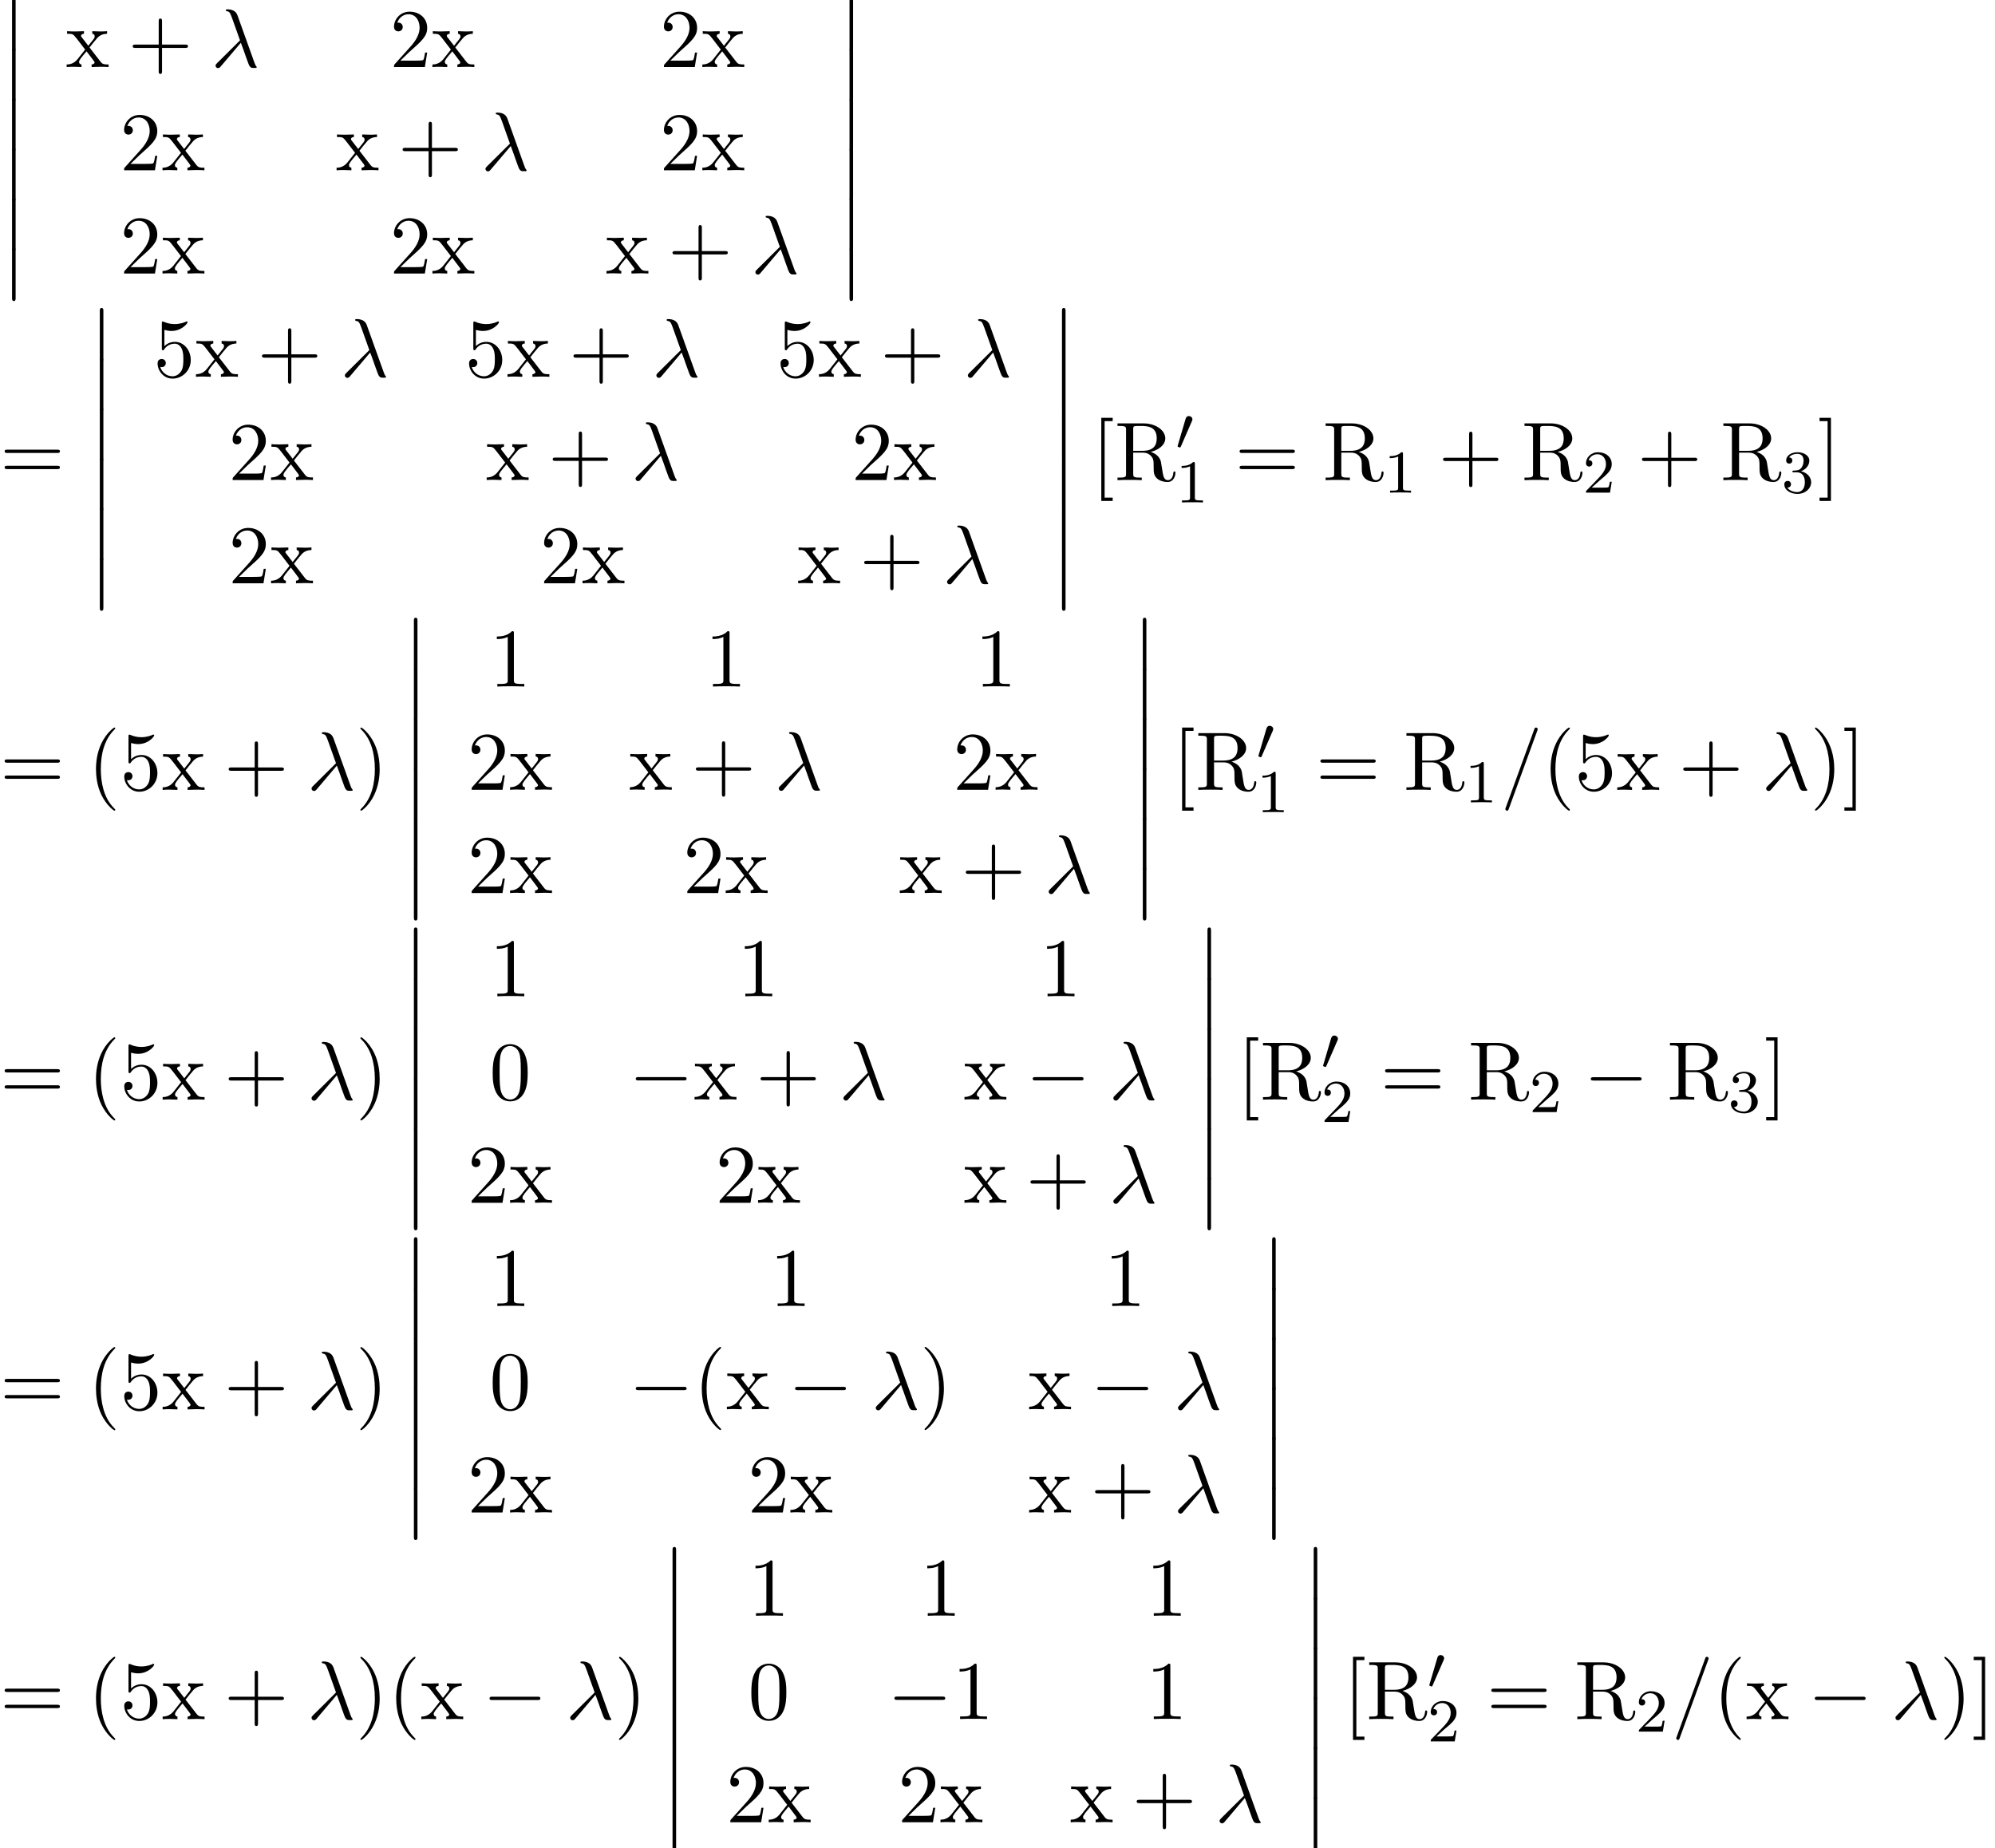 <?xml version='1.0' encoding='UTF-8'?>
<!-- This file was generated by dvisvgm 2.6.3 -->
<svg version='1.1' xmlns='http://www.w3.org/2000/svg' xmlns:xlink='http://www.w3.org/1999/xlink' width='261.777pt' height='242.511pt' viewBox='75.716 58.471 261.777 242.511'>
<defs>
<path id='g2-0' d='M7.189 -2.509C7.375 -2.509 7.571 -2.509 7.571 -2.727S7.375 -2.945 7.189 -2.945H1.287C1.102 -2.945 0.905 -2.945 0.905 -2.727S1.102 -2.509 1.287 -2.509H7.189Z'/>
<path id='g4-49' d='M2.503 -5.077C2.503 -5.292 2.487 -5.3 2.271 -5.3C1.945 -4.981 1.522 -4.79 0.765 -4.79V-4.527C0.98 -4.527 1.411 -4.527 1.873 -4.742V-0.654C1.873 -0.359 1.849 -0.263 1.092 -0.263H0.813V0C1.14 -0.024 1.825 -0.024 2.184 -0.024S3.236 -0.024 3.563 0V-0.263H3.284C2.527 -0.263 2.503 -0.359 2.503 -0.654V-5.077Z'/>
<path id='g4-50' d='M2.248 -1.626C2.375 -1.745 2.71 -2.008 2.837 -2.12C3.332 -2.574 3.802 -3.013 3.802 -3.738C3.802 -4.686 3.005 -5.3 2.008 -5.3C1.052 -5.3 0.422 -4.575 0.422 -3.866C0.422 -3.475 0.733 -3.419 0.845 -3.419C1.012 -3.419 1.259 -3.539 1.259 -3.842C1.259 -4.256 0.861 -4.256 0.765 -4.256C0.996 -4.838 1.53 -5.037 1.921 -5.037C2.662 -5.037 3.045 -4.407 3.045 -3.738C3.045 -2.909 2.463 -2.303 1.522 -1.339L0.518 -0.303C0.422 -0.215 0.422 -0.199 0.422 0H3.571L3.802 -1.427H3.555C3.531 -1.267 3.467 -0.869 3.371 -0.717C3.324 -0.654 2.718 -0.654 2.59 -0.654H1.172L2.248 -1.626Z'/>
<path id='g4-51' d='M2.016 -2.662C2.646 -2.662 3.045 -2.2 3.045 -1.363C3.045 -0.367 2.479 -0.072 2.056 -0.072C1.618 -0.072 1.02 -0.231 0.741 -0.654C1.028 -0.654 1.227 -0.837 1.227 -1.1C1.227 -1.355 1.044 -1.538 0.789 -1.538C0.574 -1.538 0.351 -1.403 0.351 -1.084C0.351 -0.327 1.164 0.167 2.072 0.167C3.132 0.167 3.873 -0.566 3.873 -1.363C3.873 -2.024 3.347 -2.63 2.534 -2.805C3.164 -3.029 3.634 -3.571 3.634 -4.208S2.917 -5.3 2.088 -5.3C1.235 -5.3 0.59 -4.838 0.59 -4.232C0.59 -3.937 0.789 -3.81 0.996 -3.81C1.243 -3.81 1.403 -3.985 1.403 -4.216C1.403 -4.511 1.148 -4.623 0.972 -4.631C1.307 -5.069 1.921 -5.093 2.064 -5.093C2.271 -5.093 2.877 -5.029 2.877 -4.208C2.877 -3.65 2.646 -3.316 2.534 -3.188C2.295 -2.941 2.112 -2.925 1.626 -2.893C1.474 -2.885 1.411 -2.877 1.411 -2.774C1.411 -2.662 1.482 -2.662 1.618 -2.662H2.016Z'/>
<path id='g1-48' d='M2.112 -3.778C2.152 -3.881 2.184 -3.937 2.184 -4.017C2.184 -4.28 1.945 -4.455 1.722 -4.455C1.403 -4.455 1.315 -4.176 1.283 -4.065L0.271 -0.63C0.239 -0.534 0.239 -0.51 0.239 -0.502C0.239 -0.43 0.287 -0.414 0.367 -0.391C0.51 -0.327 0.526 -0.327 0.542 -0.327C0.566 -0.327 0.614 -0.327 0.669 -0.462L2.112 -3.778Z'/>
<path id='g3-21' d='M3.895 -3.185C4.342 -2.04 4.865 -0.371 5.04 -0.12C5.215 0.12 5.324 0.12 5.618 0.12H5.858C5.967 0.109 5.978 0.044 5.978 0.011S5.956 -0.044 5.924 -0.087C5.815 -0.207 5.749 -0.371 5.673 -0.589L3.447 -6.796C3.218 -7.429 2.629 -7.571 2.116 -7.571C2.062 -7.571 1.92 -7.571 1.92 -7.451C1.92 -7.364 2.007 -7.342 2.018 -7.342C2.378 -7.276 2.455 -7.211 2.727 -6.469L3.785 -3.502L0.775 -0.513C0.644 -0.382 0.578 -0.316 0.578 -0.175C0.578 0.011 0.731 0.142 0.905 0.142S1.178 0.022 1.265 -0.087L3.895 -3.185Z'/>
<path id='g3-61' d='M4.789 -7.767C4.844 -7.909 4.844 -7.953 4.844 -7.964C4.844 -8.084 4.745 -8.182 4.625 -8.182C4.549 -8.182 4.473 -8.149 4.44 -8.084L0.655 2.313C0.6 2.455 0.6 2.498 0.6 2.509C0.6 2.629 0.698 2.727 0.818 2.727C0.96 2.727 0.993 2.651 1.058 2.465L4.789 -7.767Z'/>
<path id='g5-40' d='M3.611 2.618C3.611 2.585 3.611 2.564 3.425 2.378C2.062 1.004 1.713 -1.058 1.713 -2.727C1.713 -4.625 2.127 -6.524 3.469 -7.887C3.611 -8.018 3.611 -8.04 3.611 -8.073C3.611 -8.149 3.567 -8.182 3.502 -8.182C3.393 -8.182 2.411 -7.44 1.767 -6.055C1.211 -4.855 1.08 -3.644 1.08 -2.727C1.08 -1.876 1.2 -0.556 1.8 0.676C2.455 2.018 3.393 2.727 3.502 2.727C3.567 2.727 3.611 2.695 3.611 2.618Z'/>
<path id='g5-41' d='M3.153 -2.727C3.153 -3.578 3.033 -4.898 2.433 -6.131C1.778 -7.473 0.84 -8.182 0.731 -8.182C0.665 -8.182 0.622 -8.138 0.622 -8.073C0.622 -8.04 0.622 -8.018 0.829 -7.822C1.898 -6.742 2.52 -5.007 2.52 -2.727C2.52 -0.862 2.116 1.058 0.764 2.433C0.622 2.564 0.622 2.585 0.622 2.618C0.622 2.684 0.665 2.727 0.731 2.727C0.84 2.727 1.822 1.985 2.465 0.6C3.022 -0.6 3.153 -1.811 3.153 -2.727Z'/>
<path id='g5-43' d='M4.462 -2.509H7.505C7.658 -2.509 7.865 -2.509 7.865 -2.727S7.658 -2.945 7.505 -2.945H4.462V-6C4.462 -6.153 4.462 -6.36 4.244 -6.36S4.025 -6.153 4.025 -6V-2.945H0.971C0.818 -2.945 0.611 -2.945 0.611 -2.727S0.818 -2.509 0.971 -2.509H4.025V0.545C4.025 0.698 4.025 0.905 4.244 0.905S4.462 0.698 4.462 0.545V-2.509Z'/>
<path id='g5-48' d='M5.018 -3.491C5.018 -4.364 4.964 -5.236 4.582 -6.044C4.08 -7.091 3.185 -7.265 2.727 -7.265C2.073 -7.265 1.276 -6.982 0.829 -5.967C0.48 -5.215 0.425 -4.364 0.425 -3.491C0.425 -2.673 0.469 -1.691 0.916 -0.862C1.385 0.022 2.182 0.24 2.716 0.24C3.305 0.24 4.135 0.011 4.615 -1.025C4.964 -1.778 5.018 -2.629 5.018 -3.491ZM2.716 0C2.291 0 1.647 -0.273 1.451 -1.32C1.331 -1.975 1.331 -2.978 1.331 -3.622C1.331 -4.32 1.331 -5.04 1.418 -5.629C1.625 -6.927 2.444 -7.025 2.716 -7.025C3.076 -7.025 3.796 -6.829 4.004 -5.749C4.113 -5.138 4.113 -4.309 4.113 -3.622C4.113 -2.804 4.113 -2.062 3.993 -1.364C3.829 -0.327 3.207 0 2.716 0Z'/>
<path id='g5-49' d='M3.207 -6.982C3.207 -7.244 3.207 -7.265 2.956 -7.265C2.28 -6.567 1.32 -6.567 0.971 -6.567V-6.229C1.189 -6.229 1.833 -6.229 2.4 -6.513V-0.862C2.4 -0.469 2.367 -0.338 1.385 -0.338H1.036V0C1.418 -0.033 2.367 -0.033 2.804 -0.033S4.189 -0.033 4.571 0V-0.338H4.222C3.24 -0.338 3.207 -0.458 3.207 -0.862V-6.982Z'/>
<path id='g5-50' d='M1.385 -0.84L2.542 -1.964C4.244 -3.469 4.898 -4.058 4.898 -5.149C4.898 -6.393 3.916 -7.265 2.585 -7.265C1.353 -7.265 0.545 -6.262 0.545 -5.291C0.545 -4.68 1.091 -4.68 1.124 -4.68C1.309 -4.68 1.691 -4.811 1.691 -5.258C1.691 -5.542 1.495 -5.825 1.113 -5.825C1.025 -5.825 1.004 -5.825 0.971 -5.815C1.222 -6.524 1.811 -6.927 2.444 -6.927C3.436 -6.927 3.905 -6.044 3.905 -5.149C3.905 -4.276 3.36 -3.415 2.76 -2.738L0.665 -0.404C0.545 -0.284 0.545 -0.262 0.545 0H4.593L4.898 -1.898H4.625C4.571 -1.571 4.495 -1.091 4.385 -0.927C4.309 -0.84 3.589 -0.84 3.349 -0.84H1.385Z'/>
<path id='g5-53' d='M4.898 -2.193C4.898 -3.491 4.004 -4.582 2.825 -4.582C2.302 -4.582 1.833 -4.407 1.44 -4.025V-6.153C1.658 -6.087 2.018 -6.011 2.367 -6.011C3.709 -6.011 4.473 -7.004 4.473 -7.145C4.473 -7.211 4.44 -7.265 4.364 -7.265C4.353 -7.265 4.331 -7.265 4.276 -7.233C4.058 -7.135 3.524 -6.916 2.793 -6.916C2.356 -6.916 1.855 -6.993 1.342 -7.222C1.255 -7.255 1.233 -7.255 1.211 -7.255C1.102 -7.255 1.102 -7.167 1.102 -6.993V-3.764C1.102 -3.567 1.102 -3.48 1.255 -3.48C1.331 -3.48 1.353 -3.513 1.396 -3.578C1.516 -3.753 1.92 -4.342 2.804 -4.342C3.371 -4.342 3.644 -3.84 3.731 -3.644C3.905 -3.24 3.927 -2.815 3.927 -2.269C3.927 -1.887 3.927 -1.233 3.665 -0.775C3.404 -0.349 3 -0.065 2.498 -0.065C1.702 -0.065 1.08 -0.644 0.895 -1.287C0.927 -1.276 0.96 -1.265 1.08 -1.265C1.44 -1.265 1.625 -1.538 1.625 -1.8S1.44 -2.335 1.08 -2.335C0.927 -2.335 0.545 -2.258 0.545 -1.756C0.545 -0.818 1.298 0.24 2.52 0.24C3.785 0.24 4.898 -0.807 4.898 -2.193Z'/>
<path id='g5-61' d='M7.495 -3.567C7.658 -3.567 7.865 -3.567 7.865 -3.785S7.658 -4.004 7.505 -4.004H0.971C0.818 -4.004 0.611 -4.004 0.611 -3.785S0.818 -3.567 0.982 -3.567H7.495ZM7.505 -1.451C7.658 -1.451 7.865 -1.451 7.865 -1.669S7.658 -1.887 7.495 -1.887H0.982C0.818 -1.887 0.611 -1.887 0.611 -1.669S0.818 -1.451 0.971 -1.451H7.505Z'/>
<path id='g5-82' d='M2.444 -3.851V-6.676C2.444 -6.927 2.444 -7.058 2.684 -7.091C2.793 -7.113 3.109 -7.113 3.327 -7.113C4.309 -7.113 5.531 -7.069 5.531 -5.487C5.531 -4.735 5.269 -3.851 3.655 -3.851H2.444ZM4.745 -3.709C5.804 -3.971 6.655 -4.636 6.655 -5.487C6.655 -6.535 5.411 -7.451 3.807 -7.451H0.382V-7.113H0.644C1.484 -7.113 1.505 -6.993 1.505 -6.6V-0.851C1.505 -0.458 1.484 -0.338 0.644 -0.338H0.382V0C0.775 -0.033 1.549 -0.033 1.975 -0.033S3.175 -0.033 3.567 0V-0.338H3.305C2.465 -0.338 2.444 -0.458 2.444 -0.851V-3.611H3.698C3.873 -3.611 4.331 -3.611 4.713 -3.24C5.127 -2.847 5.127 -2.509 5.127 -1.778C5.127 -1.069 5.127 -0.633 5.575 -0.218C6.022 0.175 6.622 0.24 6.949 0.24C7.8 0.24 7.985 -0.655 7.985 -0.96C7.985 -1.025 7.985 -1.145 7.844 -1.145C7.724 -1.145 7.724 -1.047 7.713 -0.971C7.647 -0.196 7.265 0 6.993 0C6.458 0 6.371 -0.556 6.218 -1.571L6.076 -2.444C5.88 -3.142 5.345 -3.502 4.745 -3.709Z'/>
<path id='g5-91' d='M2.782 2.727V2.291H1.724V-7.745H2.782V-8.182H1.287V2.727H2.782Z'/>
<path id='g5-93' d='M1.735 -8.182H0.24V-7.745H1.298V2.291H0.24V2.727H1.735V-8.182Z'/>
<path id='g5-120' d='M3.131 -2.564C3.458 -2.978 3.873 -3.513 4.135 -3.796C4.473 -4.189 4.92 -4.353 5.433 -4.364V-4.702C5.149 -4.68 4.822 -4.669 4.538 -4.669C4.211 -4.669 3.633 -4.691 3.491 -4.702V-4.364C3.72 -4.342 3.807 -4.2 3.807 -4.025S3.698 -3.709 3.644 -3.644L2.967 -2.793L2.116 -3.895C2.018 -4.004 2.018 -4.025 2.018 -4.091C2.018 -4.255 2.182 -4.353 2.4 -4.364V-4.702C2.116 -4.691 1.396 -4.669 1.222 -4.669C0.993 -4.669 0.48 -4.68 0.185 -4.702V-4.364C0.949 -4.364 0.96 -4.353 1.473 -3.698L2.553 -2.291L1.527 -0.993C1.004 -0.36 0.36 -0.338 0.131 -0.338V0C0.415 -0.022 0.753 -0.033 1.036 -0.033C1.353 -0.033 1.811 -0.011 2.073 0V-0.338C1.833 -0.371 1.756 -0.513 1.756 -0.676C1.756 -0.916 2.073 -1.276 2.738 -2.062L3.567 -0.971C3.655 -0.851 3.796 -0.676 3.796 -0.611C3.796 -0.513 3.698 -0.349 3.404 -0.338V0C3.731 -0.011 4.342 -0.033 4.582 -0.033C4.876 -0.033 5.302 -0.022 5.629 0V-0.338C5.04 -0.338 4.844 -0.36 4.593 -0.676L3.131 -2.564Z'/>
<path id='g0-12' d='M1.582 6.371C1.582 6.545 1.582 6.775 1.811 6.775C2.051 6.775 2.051 6.556 2.051 6.371V0.175C2.051 0 2.051 -0.229 1.822 -0.229C1.582 -0.229 1.582 -0.011 1.582 0.175V6.371Z'/>
</defs>
<g id='page1'>
<use x='75.716' y='58.471' xlink:href='#g0-12'/>
<use x='75.716' y='65.016' xlink:href='#g0-12'/>
<use x='75.716' y='71.562' xlink:href='#g0-12'/>
<use x='75.716' y='78.107' xlink:href='#g0-12'/>
<use x='75.716' y='84.653' xlink:href='#g0-12'/>
<use x='75.716' y='91.198' xlink:href='#g0-12'/>
<use x='84.334' y='67.268' xlink:href='#g5-120'/>
<use x='92.516' y='67.268' xlink:href='#g5-43'/>
<use x='103.425' y='67.268' xlink:href='#g3-21'/>
<use x='126.872' y='67.268' xlink:href='#g5-50'/>
<use x='132.327' y='67.268' xlink:href='#g5-120'/>
<use x='162.289' y='67.268' xlink:href='#g5-50'/>
<use x='167.744' y='67.268' xlink:href='#g5-120'/>
<use x='91.455' y='80.817' xlink:href='#g5-50'/>
<use x='96.909' y='80.817' xlink:href='#g5-120'/>
<use x='119.751' y='80.817' xlink:href='#g5-120'/>
<use x='127.933' y='80.817' xlink:href='#g5-43'/>
<use x='138.842' y='80.817' xlink:href='#g3-21'/>
<use x='162.289' y='80.817' xlink:href='#g5-50'/>
<use x='167.744' y='80.817' xlink:href='#g5-120'/>
<use x='91.455' y='94.366' xlink:href='#g5-50'/>
<use x='96.909' y='94.366' xlink:href='#g5-120'/>
<use x='126.872' y='94.366' xlink:href='#g5-50'/>
<use x='132.327' y='94.366' xlink:href='#g5-120'/>
<use x='155.168' y='94.366' xlink:href='#g5-120'/>
<use x='163.35' y='94.366' xlink:href='#g5-43'/>
<use x='174.259' y='94.366' xlink:href='#g3-21'/>
<use x='185.604' y='58.471' xlink:href='#g0-12'/>
<use x='185.604' y='65.016' xlink:href='#g0-12'/>
<use x='185.604' y='71.562' xlink:href='#g0-12'/>
<use x='185.604' y='78.107' xlink:href='#g0-12'/>
<use x='185.604' y='84.653' xlink:href='#g0-12'/>
<use x='185.604' y='91.198' xlink:href='#g0-12'/>
<use x='75.716' y='121.482' xlink:href='#g5-61'/>
<use x='87.231' y='99.118' xlink:href='#g0-12'/>
<use x='87.231' y='105.664' xlink:href='#g0-12'/>
<use x='87.231' y='112.209' xlink:href='#g0-12'/>
<use x='87.231' y='118.755' xlink:href='#g0-12'/>
<use x='87.231' y='125.3' xlink:href='#g0-12'/>
<use x='87.231' y='131.846' xlink:href='#g0-12'/>
<use x='95.849' y='107.915' xlink:href='#g5-53'/>
<use x='101.303' y='107.915' xlink:href='#g5-120'/>
<use x='109.485' y='107.915' xlink:href='#g5-43'/>
<use x='120.394' y='107.915' xlink:href='#g3-21'/>
<use x='136.721' y='107.915' xlink:href='#g5-53'/>
<use x='142.175' y='107.915' xlink:href='#g5-120'/>
<use x='150.357' y='107.915' xlink:href='#g5-43'/>
<use x='161.266' y='107.915' xlink:href='#g3-21'/>
<use x='177.592' y='107.915' xlink:href='#g5-53'/>
<use x='183.047' y='107.915' xlink:href='#g5-120'/>
<use x='191.229' y='107.915' xlink:href='#g5-43'/>
<use x='202.138' y='107.915' xlink:href='#g3-21'/>
<use x='105.697' y='121.464' xlink:href='#g5-50'/>
<use x='111.152' y='121.464' xlink:href='#g5-120'/>
<use x='139.448' y='121.464' xlink:href='#g5-120'/>
<use x='147.63' y='121.464' xlink:href='#g5-43'/>
<use x='158.539' y='121.464' xlink:href='#g3-21'/>
<use x='187.441' y='121.464' xlink:href='#g5-50'/>
<use x='192.895' y='121.464' xlink:href='#g5-120'/>
<use x='105.697' y='135.014' xlink:href='#g5-50'/>
<use x='111.152' y='135.014' xlink:href='#g5-120'/>
<use x='146.569' y='135.014' xlink:href='#g5-50'/>
<use x='152.024' y='135.014' xlink:href='#g5-120'/>
<use x='180.32' y='135.014' xlink:href='#g5-120'/>
<use x='188.501' y='135.014' xlink:href='#g5-43'/>
<use x='199.41' y='135.014' xlink:href='#g3-21'/>
<use x='213.483' y='99.118' xlink:href='#g0-12'/>
<use x='213.483' y='105.664' xlink:href='#g0-12'/>
<use x='213.483' y='112.209' xlink:href='#g0-12'/>
<use x='213.483' y='118.755' xlink:href='#g0-12'/>
<use x='213.483' y='125.3' xlink:href='#g0-12'/>
<use x='213.483' y='131.846' xlink:href='#g0-12'/>
<use x='218.937' y='121.482' xlink:href='#g5-91'/>
<use x='221.967' y='121.482' xlink:href='#g5-82'/>
<use x='229.998' y='117.523' xlink:href='#g1-48'/>
<use x='229.998' y='124.405' xlink:href='#g4-49'/>
<use x='237.76' y='121.482' xlink:href='#g5-61'/>
<use x='249.275' y='121.482' xlink:href='#g5-82'/>
<use x='257.306' y='123.118' xlink:href='#g4-49'/>
<use x='264.462' y='121.482' xlink:href='#g5-43'/>
<use x='275.371' y='121.482' xlink:href='#g5-82'/>
<use x='283.402' y='123.118' xlink:href='#g4-50'/>
<use x='290.558' y='121.482' xlink:href='#g5-43'/>
<use x='301.467' y='121.482' xlink:href='#g5-82'/>
<use x='309.498' y='123.118' xlink:href='#g4-51'/>
<use x='314.23' y='121.482' xlink:href='#g5-93'/>
<use x='75.716' y='162.129' xlink:href='#g5-61'/>
<use x='87.231' y='162.129' xlink:href='#g5-40'/>
<use x='91.474' y='162.129' xlink:href='#g5-53'/>
<use x='96.928' y='162.129' xlink:href='#g5-120'/>
<use x='105.11' y='162.129' xlink:href='#g5-43'/>
<use x='116.019' y='162.129' xlink:href='#g3-21'/>
<use x='122.383' y='162.129' xlink:href='#g5-41'/>
<use x='128.443' y='139.766' xlink:href='#g0-12'/>
<use x='128.443' y='146.311' xlink:href='#g0-12'/>
<use x='128.443' y='152.857' xlink:href='#g0-12'/>
<use x='128.443' y='159.402' xlink:href='#g0-12'/>
<use x='128.443' y='165.948' xlink:href='#g0-12'/>
<use x='128.443' y='172.493' xlink:href='#g0-12'/>
<use x='139.94' y='148.563' xlink:href='#g5-49'/>
<use x='168.236' y='148.563' xlink:href='#g5-49'/>
<use x='203.653' y='148.563' xlink:href='#g5-49'/>
<use x='137.061' y='162.112' xlink:href='#g5-50'/>
<use x='142.516' y='162.112' xlink:href='#g5-120'/>
<use x='158.236' y='162.112' xlink:href='#g5-120'/>
<use x='166.418' y='162.112' xlink:href='#g5-43'/>
<use x='177.327' y='162.112' xlink:href='#g3-21'/>
<use x='200.774' y='162.112' xlink:href='#g5-50'/>
<use x='206.229' y='162.112' xlink:href='#g5-120'/>
<use x='137.061' y='175.661' xlink:href='#g5-50'/>
<use x='142.516' y='175.661' xlink:href='#g5-120'/>
<use x='165.357' y='175.661' xlink:href='#g5-50'/>
<use x='170.812' y='175.661' xlink:href='#g5-120'/>
<use x='193.653' y='175.661' xlink:href='#g5-120'/>
<use x='201.835' y='175.661' xlink:href='#g5-43'/>
<use x='212.744' y='175.661' xlink:href='#g3-21'/>
<use x='224.089' y='139.766' xlink:href='#g0-12'/>
<use x='224.089' y='146.311' xlink:href='#g0-12'/>
<use x='224.089' y='152.857' xlink:href='#g0-12'/>
<use x='224.089' y='159.402' xlink:href='#g0-12'/>
<use x='224.089' y='165.948' xlink:href='#g0-12'/>
<use x='224.089' y='172.493' xlink:href='#g0-12'/>
<use x='229.543' y='162.129' xlink:href='#g5-91'/>
<use x='232.574' y='162.129' xlink:href='#g5-82'/>
<use x='240.604' y='158.171' xlink:href='#g1-48'/>
<use x='240.604' y='165.052' xlink:href='#g4-49'/>
<use x='248.366' y='162.129' xlink:href='#g5-61'/>
<use x='259.882' y='162.129' xlink:href='#g5-82'/>
<use x='267.912' y='163.766' xlink:href='#g4-49'/>
<use x='272.644' y='162.129' xlink:href='#g3-61'/>
<use x='278.099' y='162.129' xlink:href='#g5-40'/>
<use x='282.341' y='162.129' xlink:href='#g5-53'/>
<use x='287.796' y='162.129' xlink:href='#g5-120'/>
<use x='295.978' y='162.129' xlink:href='#g5-43'/>
<use x='306.887' y='162.129' xlink:href='#g3-21'/>
<use x='313.25' y='162.129' xlink:href='#g5-41'/>
<use x='317.493' y='162.129' xlink:href='#g5-93'/>
<use x='75.716' y='202.777' xlink:href='#g5-61'/>
<use x='87.231' y='202.777' xlink:href='#g5-40'/>
<use x='91.474' y='202.777' xlink:href='#g5-53'/>
<use x='96.928' y='202.777' xlink:href='#g5-120'/>
<use x='105.11' y='202.777' xlink:href='#g5-43'/>
<use x='116.019' y='202.777' xlink:href='#g3-21'/>
<use x='122.383' y='202.777' xlink:href='#g5-41'/>
<use x='128.443' y='180.413' xlink:href='#g0-12'/>
<use x='128.443' y='186.959' xlink:href='#g0-12'/>
<use x='128.443' y='193.504' xlink:href='#g0-12'/>
<use x='128.443' y='200.05' xlink:href='#g0-12'/>
<use x='128.443' y='206.595' xlink:href='#g0-12'/>
<use x='128.443' y='213.141' xlink:href='#g0-12'/>
<use x='139.94' y='189.21' xlink:href='#g5-49'/>
<use x='172.478' y='189.21' xlink:href='#g5-49'/>
<use x='212.138' y='189.21' xlink:href='#g5-49'/>
<use x='139.94' y='202.76' xlink:href='#g5-48'/>
<use x='158.236' y='202.76' xlink:href='#g2-0'/>
<use x='166.721' y='202.76' xlink:href='#g5-120'/>
<use x='174.902' y='202.76' xlink:href='#g5-43'/>
<use x='185.812' y='202.76' xlink:href='#g3-21'/>
<use x='202.138' y='202.76' xlink:href='#g5-120'/>
<use x='210.32' y='202.76' xlink:href='#g2-0'/>
<use x='221.229' y='202.76' xlink:href='#g3-21'/>
<use x='137.061' y='216.309' xlink:href='#g5-50'/>
<use x='142.516' y='216.309' xlink:href='#g5-120'/>
<use x='169.599' y='216.309' xlink:href='#g5-50'/>
<use x='175.054' y='216.309' xlink:href='#g5-120'/>
<use x='202.138' y='216.309' xlink:href='#g5-120'/>
<use x='210.32' y='216.309' xlink:href='#g5-43'/>
<use x='221.229' y='216.309' xlink:href='#g3-21'/>
<use x='232.574' y='180.413' xlink:href='#g0-12'/>
<use x='232.574' y='186.959' xlink:href='#g0-12'/>
<use x='232.574' y='193.504' xlink:href='#g0-12'/>
<use x='232.574' y='200.05' xlink:href='#g0-12'/>
<use x='232.574' y='206.595' xlink:href='#g0-12'/>
<use x='232.574' y='213.141' xlink:href='#g0-12'/>
<use x='238.028' y='202.777' xlink:href='#g5-91'/>
<use x='241.058' y='202.777' xlink:href='#g5-82'/>
<use x='249.089' y='198.818' xlink:href='#g1-48'/>
<use x='249.089' y='205.7' xlink:href='#g4-50'/>
<use x='256.851' y='202.777' xlink:href='#g5-61'/>
<use x='268.366' y='202.777' xlink:href='#g5-82'/>
<use x='276.397' y='204.413' xlink:href='#g4-50'/>
<use x='283.553' y='202.777' xlink:href='#g2-0'/>
<use x='294.462' y='202.777' xlink:href='#g5-82'/>
<use x='302.493' y='204.413' xlink:href='#g4-51'/>
<use x='307.225' y='202.777' xlink:href='#g5-93'/>
<use x='75.716' y='243.425' xlink:href='#g5-61'/>
<use x='87.231' y='243.425' xlink:href='#g5-40'/>
<use x='91.474' y='243.425' xlink:href='#g5-53'/>
<use x='96.928' y='243.425' xlink:href='#g5-120'/>
<use x='105.11' y='243.425' xlink:href='#g5-43'/>
<use x='116.019' y='243.425' xlink:href='#g3-21'/>
<use x='122.383' y='243.425' xlink:href='#g5-41'/>
<use x='128.443' y='221.061' xlink:href='#g0-12'/>
<use x='128.443' y='227.606' xlink:href='#g0-12'/>
<use x='128.443' y='234.152' xlink:href='#g0-12'/>
<use x='128.443' y='240.697' xlink:href='#g0-12'/>
<use x='128.443' y='247.243' xlink:href='#g0-12'/>
<use x='128.443' y='253.788' xlink:href='#g0-12'/>
<use x='139.94' y='229.858' xlink:href='#g5-49'/>
<use x='176.721' y='229.858' xlink:href='#g5-49'/>
<use x='220.623' y='229.858' xlink:href='#g5-49'/>
<use x='139.94' y='243.407' xlink:href='#g5-48'/>
<use x='158.236' y='243.407' xlink:href='#g2-0'/>
<use x='166.721' y='243.407' xlink:href='#g5-40'/>
<use x='170.963' y='243.407' xlink:href='#g5-120'/>
<use x='179.145' y='243.407' xlink:href='#g2-0'/>
<use x='190.054' y='243.407' xlink:href='#g3-21'/>
<use x='196.418' y='243.407' xlink:href='#g5-41'/>
<use x='210.623' y='243.407' xlink:href='#g5-120'/>
<use x='218.804' y='243.407' xlink:href='#g2-0'/>
<use x='229.714' y='243.407' xlink:href='#g3-21'/>
<use x='137.061' y='256.956' xlink:href='#g5-50'/>
<use x='142.516' y='256.956' xlink:href='#g5-120'/>
<use x='173.842' y='256.956' xlink:href='#g5-50'/>
<use x='179.296' y='256.956' xlink:href='#g5-120'/>
<use x='210.623' y='256.956' xlink:href='#g5-120'/>
<use x='218.804' y='256.956' xlink:href='#g5-43'/>
<use x='229.714' y='256.956' xlink:href='#g3-21'/>
<use x='241.059' y='221.061' xlink:href='#g0-12'/>
<use x='241.059' y='227.606' xlink:href='#g0-12'/>
<use x='241.059' y='234.152' xlink:href='#g0-12'/>
<use x='241.059' y='240.697' xlink:href='#g0-12'/>
<use x='241.059' y='247.243' xlink:href='#g0-12'/>
<use x='241.059' y='253.788' xlink:href='#g0-12'/>
<use x='75.716' y='284.072' xlink:href='#g5-61'/>
<use x='87.231' y='284.072' xlink:href='#g5-40'/>
<use x='91.474' y='284.072' xlink:href='#g5-53'/>
<use x='96.928' y='284.072' xlink:href='#g5-120'/>
<use x='105.11' y='284.072' xlink:href='#g5-43'/>
<use x='116.019' y='284.072' xlink:href='#g3-21'/>
<use x='122.383' y='284.072' xlink:href='#g5-41'/>
<use x='126.625' y='284.072' xlink:href='#g5-40'/>
<use x='130.868' y='284.072' xlink:href='#g5-120'/>
<use x='139.049' y='284.072' xlink:href='#g2-0'/>
<use x='149.958' y='284.072' xlink:href='#g3-21'/>
<use x='156.322' y='284.072' xlink:href='#g5-41'/>
<use x='162.383' y='261.708' xlink:href='#g0-12'/>
<use x='162.383' y='268.254' xlink:href='#g0-12'/>
<use x='162.383' y='274.799' xlink:href='#g0-12'/>
<use x='162.383' y='281.345' xlink:href='#g0-12'/>
<use x='162.383' y='287.89' xlink:href='#g0-12'/>
<use x='162.383' y='294.436' xlink:href='#g0-12'/>
<use x='173.879' y='270.505' xlink:href='#g5-49'/>
<use x='196.418' y='270.505' xlink:href='#g5-49'/>
<use x='226.077' y='270.505' xlink:href='#g5-49'/>
<use x='173.879' y='284.055' xlink:href='#g5-48'/>
<use x='192.175' y='284.055' xlink:href='#g2-0'/>
<use x='200.66' y='284.055' xlink:href='#g5-49'/>
<use x='226.077' y='284.055' xlink:href='#g5-49'/>
<use x='171' y='297.604' xlink:href='#g5-50'/>
<use x='176.455' y='297.604' xlink:href='#g5-120'/>
<use x='193.539' y='297.604' xlink:href='#g5-50'/>
<use x='198.993' y='297.604' xlink:href='#g5-120'/>
<use x='216.077' y='297.604' xlink:href='#g5-120'/>
<use x='224.259' y='297.604' xlink:href='#g5-43'/>
<use x='235.168' y='297.604' xlink:href='#g3-21'/>
<use x='246.513' y='261.708' xlink:href='#g0-12'/>
<use x='246.513' y='268.254' xlink:href='#g0-12'/>
<use x='246.513' y='274.799' xlink:href='#g0-12'/>
<use x='246.513' y='281.345' xlink:href='#g0-12'/>
<use x='246.513' y='287.89' xlink:href='#g0-12'/>
<use x='246.513' y='294.436' xlink:href='#g0-12'/>
<use x='251.968' y='284.072' xlink:href='#g5-91'/>
<use x='254.998' y='284.072' xlink:href='#g5-82'/>
<use x='263.028' y='280.113' xlink:href='#g1-48'/>
<use x='263.028' y='286.995' xlink:href='#g4-50'/>
<use x='270.791' y='284.072' xlink:href='#g5-61'/>
<use x='282.306' y='284.072' xlink:href='#g5-82'/>
<use x='290.336' y='285.708' xlink:href='#g4-50'/>
<use x='295.069' y='284.072' xlink:href='#g3-61'/>
<use x='300.523' y='284.072' xlink:href='#g5-40'/>
<use x='304.766' y='284.072' xlink:href='#g5-120'/>
<use x='312.947' y='284.072' xlink:href='#g2-0'/>
<use x='323.856' y='284.072' xlink:href='#g3-21'/>
<use x='330.22' y='284.072' xlink:href='#g5-41'/>
<use x='334.463' y='284.072' xlink:href='#g5-93'/>
</g>
</svg><!--Rendered by QuickLaTeX.com-->